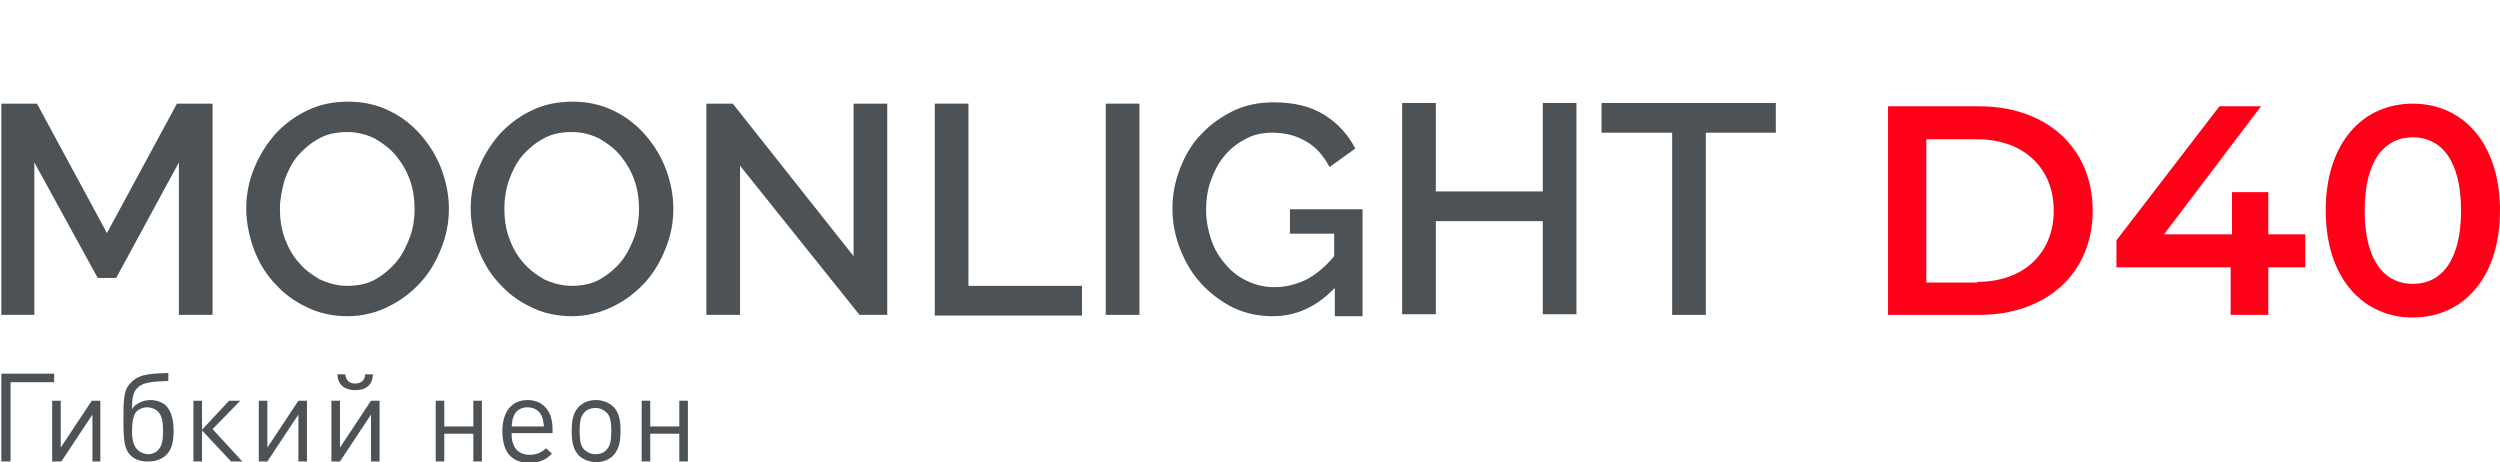 <?xml version="1.0" encoding="utf-8"?>
<!-- Generator: Adobe Illustrator 26.1.0, SVG Export Plug-In . SVG Version: 6.00 Build 0)  -->
<svg version="1.0" id="Слой_1" xmlns="http://www.w3.org/2000/svg" xmlns:xlink="http://www.w3.org/1999/xlink" x="0px" y="0px"
	 viewBox="0 0 378.7 70" style="enable-background:new 0 0 378.7 70;" xml:space="preserve">
<style type="text/css">
	.st0{fill:none;stroke:#43525A;stroke-width:0.75;stroke-linecap:round;stroke-linejoin:round;stroke-miterlimit:10;}
	.st1{fill:#4C5256;}
	.st2{fill:#FF0019;}
	.st3{fill:none;stroke:#404041;stroke-width:0.75;stroke-miterlimit:22.926;}
	.st4{clip-path:url(#SVGID_00000111172478085282108730000011781240636181206175_);}
	.st5{fill:#FFFFFF;}
	.st6{clip-path:url(#SVGID_00000010989001842870041420000018178317914642788026_);}
	.st7{clip-path:url(#SVGID_00000051368315634891250540000004616063464023576502_);}
	.st8{clip-path:url(#SVGID_00000083085942250472166860000003801065047886876045_);}
	.st9{clip-path:url(#SVGID_00000054957820141175548440000005489627351937275821_);}
	.st10{clip-path:url(#SVGID_00000044895324927715247680000013162754652819532460_);}
	.st11{fill:none;stroke:#3C3C3B;stroke-width:0.444;stroke-linecap:round;stroke-linejoin:round;stroke-miterlimit:22.926;}
	.st12{clip-path:url(#SVGID_00000060735631710060210180000005394125390754999702_);}
	.st13{fill:none;}
</style>
<rect x="0.2" class="st13" width="378.5" height="70"/>
<g>
	<path class="st1" d="M27.1,47.7V24.6l-9.5,17.5h-2.8L5.2,24.6v23.1H0.2v-32h5.4l10.6,19.6l10.6-19.6h5.4v32H27.1z"/>
	<path class="st1" d="M52.6,47.9c-2.3,0-4.4-0.5-6.2-1.4c-1.9-0.9-3.5-2.1-4.9-3.7c-1.4-1.5-2.4-3.3-3.1-5.2c-0.7-2-1.1-4-1.1-6
		c0-2.1,0.4-4.2,1.2-6.1c0.8-2,1.9-3.7,3.2-5.2c1.4-1.5,3-2.7,4.9-3.6c1.9-0.9,3.9-1.3,6.2-1.3c2.3,0,4.4,0.5,6.2,1.4
		c1.9,0.9,3.5,2.2,4.8,3.7c1.3,1.5,2.4,3.3,3.1,5.2c0.7,1.9,1.1,3.9,1.1,5.9c0,2.1-0.4,4.2-1.2,6.1c-0.8,2-1.8,3.7-3.2,5.2
		c-1.4,1.5-3,2.7-4.9,3.6C56.9,47.4,54.8,47.9,52.6,47.9z M42.4,31.6c0,1.5,0.2,3,0.7,4.4c0.5,1.4,1.2,2.7,2.1,3.7
		c0.9,1.1,2,1.9,3.2,2.6c1.3,0.6,2.7,1,4.2,1c1.6,0,3.1-0.3,4.3-1c1.2-0.7,2.3-1.6,3.2-2.7c0.9-1.1,1.5-2.4,2-3.7
		c0.5-1.4,0.7-2.8,0.7-4.2c0-1.5-0.2-3-0.7-4.4c-0.5-1.4-1.2-2.6-2.1-3.7c-0.9-1.1-2-1.9-3.2-2.6c-1.2-0.6-2.6-1-4.2-1
		c-1.6,0-3.1,0.3-4.3,1c-1.3,0.7-2.3,1.6-3.2,2.6c-0.9,1.1-1.5,2.3-2,3.7C42.7,28.8,42.4,30.2,42.4,31.6z"/>
	<path class="st1" d="M86.6,47.9c-2.3,0-4.4-0.5-6.2-1.4c-1.9-0.9-3.5-2.1-4.9-3.7c-1.4-1.5-2.4-3.3-3.1-5.2c-0.7-2-1.1-4-1.1-6
		c0-2.1,0.4-4.2,1.2-6.1c0.8-2,1.9-3.7,3.2-5.2c1.4-1.5,3-2.7,4.9-3.6c1.9-0.9,3.9-1.3,6.2-1.3c2.3,0,4.4,0.5,6.2,1.4
		c1.9,0.9,3.5,2.2,4.8,3.7c1.3,1.5,2.4,3.3,3.1,5.2c0.7,1.9,1.1,3.9,1.1,5.9c0,2.1-0.4,4.2-1.2,6.1c-0.8,2-1.8,3.7-3.2,5.2
		c-1.4,1.5-3,2.7-4.9,3.6C90.8,47.4,88.8,47.9,86.6,47.9z M76.4,31.6c0,1.5,0.2,3,0.7,4.4c0.5,1.4,1.2,2.7,2.1,3.7
		c0.9,1.1,2,1.9,3.2,2.6c1.3,0.6,2.7,1,4.2,1c1.6,0,3.1-0.3,4.3-1c1.2-0.7,2.3-1.6,3.2-2.7c0.9-1.1,1.5-2.4,2-3.7
		c0.5-1.4,0.7-2.8,0.7-4.2c0-1.5-0.2-3-0.7-4.4c-0.5-1.4-1.2-2.6-2.1-3.7c-0.9-1.1-2-1.9-3.2-2.6c-1.2-0.6-2.6-1-4.2-1
		c-1.6,0-3.1,0.3-4.3,1c-1.3,0.7-2.3,1.6-3.2,2.6c-0.9,1.1-1.5,2.3-2,3.7C76.6,28.8,76.4,30.2,76.4,31.6z"/>
	<path class="st1" d="M112.1,25.1v22.6h-5.1v-32h4l18.3,23.1V15.7h5.1v32h-4.2L112.1,25.1z"/>
	<path class="st1" d="M141.6,47.7v-32h5.1v27.6h17.2v4.5H141.6z"/>
	<path class="st1" d="M167.5,47.7v-32h5.1v32H167.5z"/>
	<path class="st1" d="M202.1,43.7c-2.7,2.8-5.8,4.2-9.3,4.2c-2.1,0-4.1-0.4-6-1.3c-1.8-0.9-3.4-2.1-4.8-3.6
		c-1.4-1.5-2.4-3.2-3.2-5.2c-0.8-2-1.2-4.1-1.2-6.2s0.4-4.2,1.2-6.2c0.8-2,1.8-3.7,3.2-5.1c1.4-1.5,3-2.6,4.8-3.5
		c1.9-0.9,3.9-1.3,6.1-1.3c3.1,0,5.6,0.6,7.7,1.9c2.1,1.3,3.6,3,4.7,5.1l-3.9,2.8c-0.9-1.7-2.1-3.1-3.6-3.9
		c-1.5-0.9-3.2-1.3-5.1-1.3c-1.5,0-2.9,0.3-4.1,1c-1.2,0.6-2.3,1.5-3.2,2.6c-0.9,1.1-1.5,2.3-2,3.7c-0.5,1.4-0.7,2.9-0.7,4.4
		c0,1.6,0.3,3.1,0.8,4.6c0.5,1.4,1.2,2.6,2.2,3.7c0.9,1.1,2,1.9,3.3,2.5c1.3,0.6,2.6,0.9,4.1,0.9c1.6,0,3.2-0.4,4.7-1.1
		c1.5-0.8,2.9-1.9,4.3-3.6v-3.4h-6.7v-3.7h11v16.2h-4.2V43.7z"/>
	<path class="st1" d="M238.8,15.6v32h-5.1V33.5h-16.2v14.1h-5.1v-32h5.1V29h16.2V15.6H238.8z"/>
	<path class="st1" d="M269,20.1h-10.6v27.6h-5.1V20.1h-10.7v-4.5H269V20.1z"/>
	<path class="st2" d="M286,16.1h13.8c10.2,0,17.2,6.3,17.2,15.8s-7,15.8-17.2,15.8H286V16.1z M299.5,42.7c7,0,11.6-4.3,11.6-10.8
		c0-6.5-4.6-10.8-11.6-10.8h-7.7v21.7H299.5z"/>
	<path class="st2" d="M349.2,40.5h-5.6v7.2h-5.7v-7.2h-17.3v-4.1l15.6-20.3h6.3l-14.7,19.4h10.3v-6.4h5.5v6.4h5.6V40.5z"/>
	<path class="st2" d="M352.3,31.9c0-10.4,5.7-16.2,13.2-16.2c7.5,0,13.2,5.9,13.2,16.2s-5.7,16.2-13.2,16.2
		C358,48.1,352.3,42.2,352.3,31.9z M372.8,31.9c0-7.6-3-11.1-7.3-11.1c-4.3,0-7.3,3.5-7.3,11.1s3,11.1,7.3,11.1
		C369.8,43,372.8,39.5,372.8,31.9z"/>
</g>
<g>
	<path class="st1" d="M1.6,57.9v12H0.2V56.6h8v1.3H1.6z"/>
	<path class="st1" d="M14,69.9v-7.1l-4.7,7.1H7.9v-9.2h1.3v7.1l4.7-7.1h1.3v9.2H14z"/>
	<path class="st1" d="M19,67.6c-0.3-1-0.3-2.7-0.3-4.1c0-3.6,0.1-4.6,1.3-5.7c1.3-1.3,3.6-1.2,5.5-1.3v1.2c-1.2,0.1-3.5,0-4.5,0.9
		c-0.9,0.7-1,1.8-1,3.4c0.4-0.8,1.6-1.4,2.8-1.4c0.9,0,1.7,0.3,2.3,0.8c0.8,0.8,1.2,2.1,1.2,3.8c0,1.8-0.3,2.9-1.1,3.7
		c-0.6,0.6-1.6,1-2.6,1C20.7,70,19.4,69.1,19,67.6z M24,68.1c0.5-0.5,0.7-1.3,0.7-2.8c0-1.5-0.2-2.3-0.7-2.9c-0.4-0.4-1-0.7-1.7-0.7
		c-0.7,0-1.3,0.3-1.7,0.7C20.2,63,20,63.9,20,65.3c0,1.5,0.3,2.3,0.8,2.8c0.4,0.4,1,0.7,1.7,0.7C23,68.8,23.6,68.6,24,68.1z"/>
	<path class="st1" d="M29.3,69.9v-9.2h1.3v4.4l4.1-4.4h1.7L32.2,65l4.5,4.9H35l-4.4-4.7v4.7H29.3z"/>
	<path class="st1" d="M45.2,69.9v-7.1l-4.7,7.1h-1.3v-9.2h1.3v7.1l4.7-7.1h1.3v9.2H45.2z"/>
	<path class="st1" d="M56.2,69.9v-7.1l-4.7,7.1h-1.3v-9.2h1.3v7.1l4.7-7.1h1.3v9.2H56.2z M53.8,59.1c-1.5,0-2.6-0.7-2.7-2.4h1.2
		c0.1,0.9,0.6,1.4,1.5,1.4s1.5-0.5,1.5-1.4h1.2C56.4,58.4,55.4,59.1,53.8,59.1z"/>
	<path class="st1" d="M71.7,69.9v-4.2h-4.4v4.2h-1.3v-9.2h1.3v3.9h4.4v-3.9h1.3v9.2H71.7z"/>
	<path class="st1" d="M77.5,65.7c0,0.8,0.1,1.2,0.3,1.7c0.4,1,1.3,1.5,2.5,1.5c0.4,0,0.8-0.1,1.2-0.2c0.4-0.2,0.7-0.3,1.2-0.8
		l0.9,0.8c-0.7,0.7-1,0.9-1.6,1.1c-0.5,0.2-1.1,0.3-1.8,0.3c-2.7,0-4.1-1.6-4.1-4.8c0-2.9,1.4-4.7,3.8-4.7s3.8,1.7,3.8,4.4v0.6H77.5
		z M82.2,63.4c-0.3-1.1-1.2-1.7-2.3-1.7c-1,0-1.8,0.5-2.1,1.4c-0.2,0.4-0.2,0.7-0.3,1.5h4.9C82.3,63.9,82.3,63.8,82.2,63.4z"/>
	<path class="st1" d="M92.9,69c-0.7,0.7-1.6,1-2.6,1s-2-0.4-2.6-1c-0.8-0.8-1.1-1.9-1.1-3.7c0-1.8,0.3-2.9,1.1-3.7
		c0.7-0.7,1.6-1,2.6-1c1,0,2,0.4,2.6,1c0.8,0.8,1.1,1.9,1.1,3.6C94,67.1,93.7,68.1,92.9,69z M91.9,62.5c-0.4-0.4-1-0.7-1.7-0.7
		c-0.6,0-1.3,0.2-1.7,0.7c-0.5,0.5-0.7,1.3-0.7,2.8c0,1.5,0.2,2.3,0.7,2.8c0.4,0.4,1,0.7,1.7,0.7s1.3-0.2,1.7-0.7
		c0.5-0.5,0.7-1.3,0.7-2.8C92.6,63.8,92.4,63,91.9,62.5z"/>
	<path class="st1" d="M102.9,69.9v-4.2h-4.4v4.2h-1.3v-9.2h1.3v3.9h4.4v-3.9h1.3v9.2H102.9z"/>
</g>
</svg>
